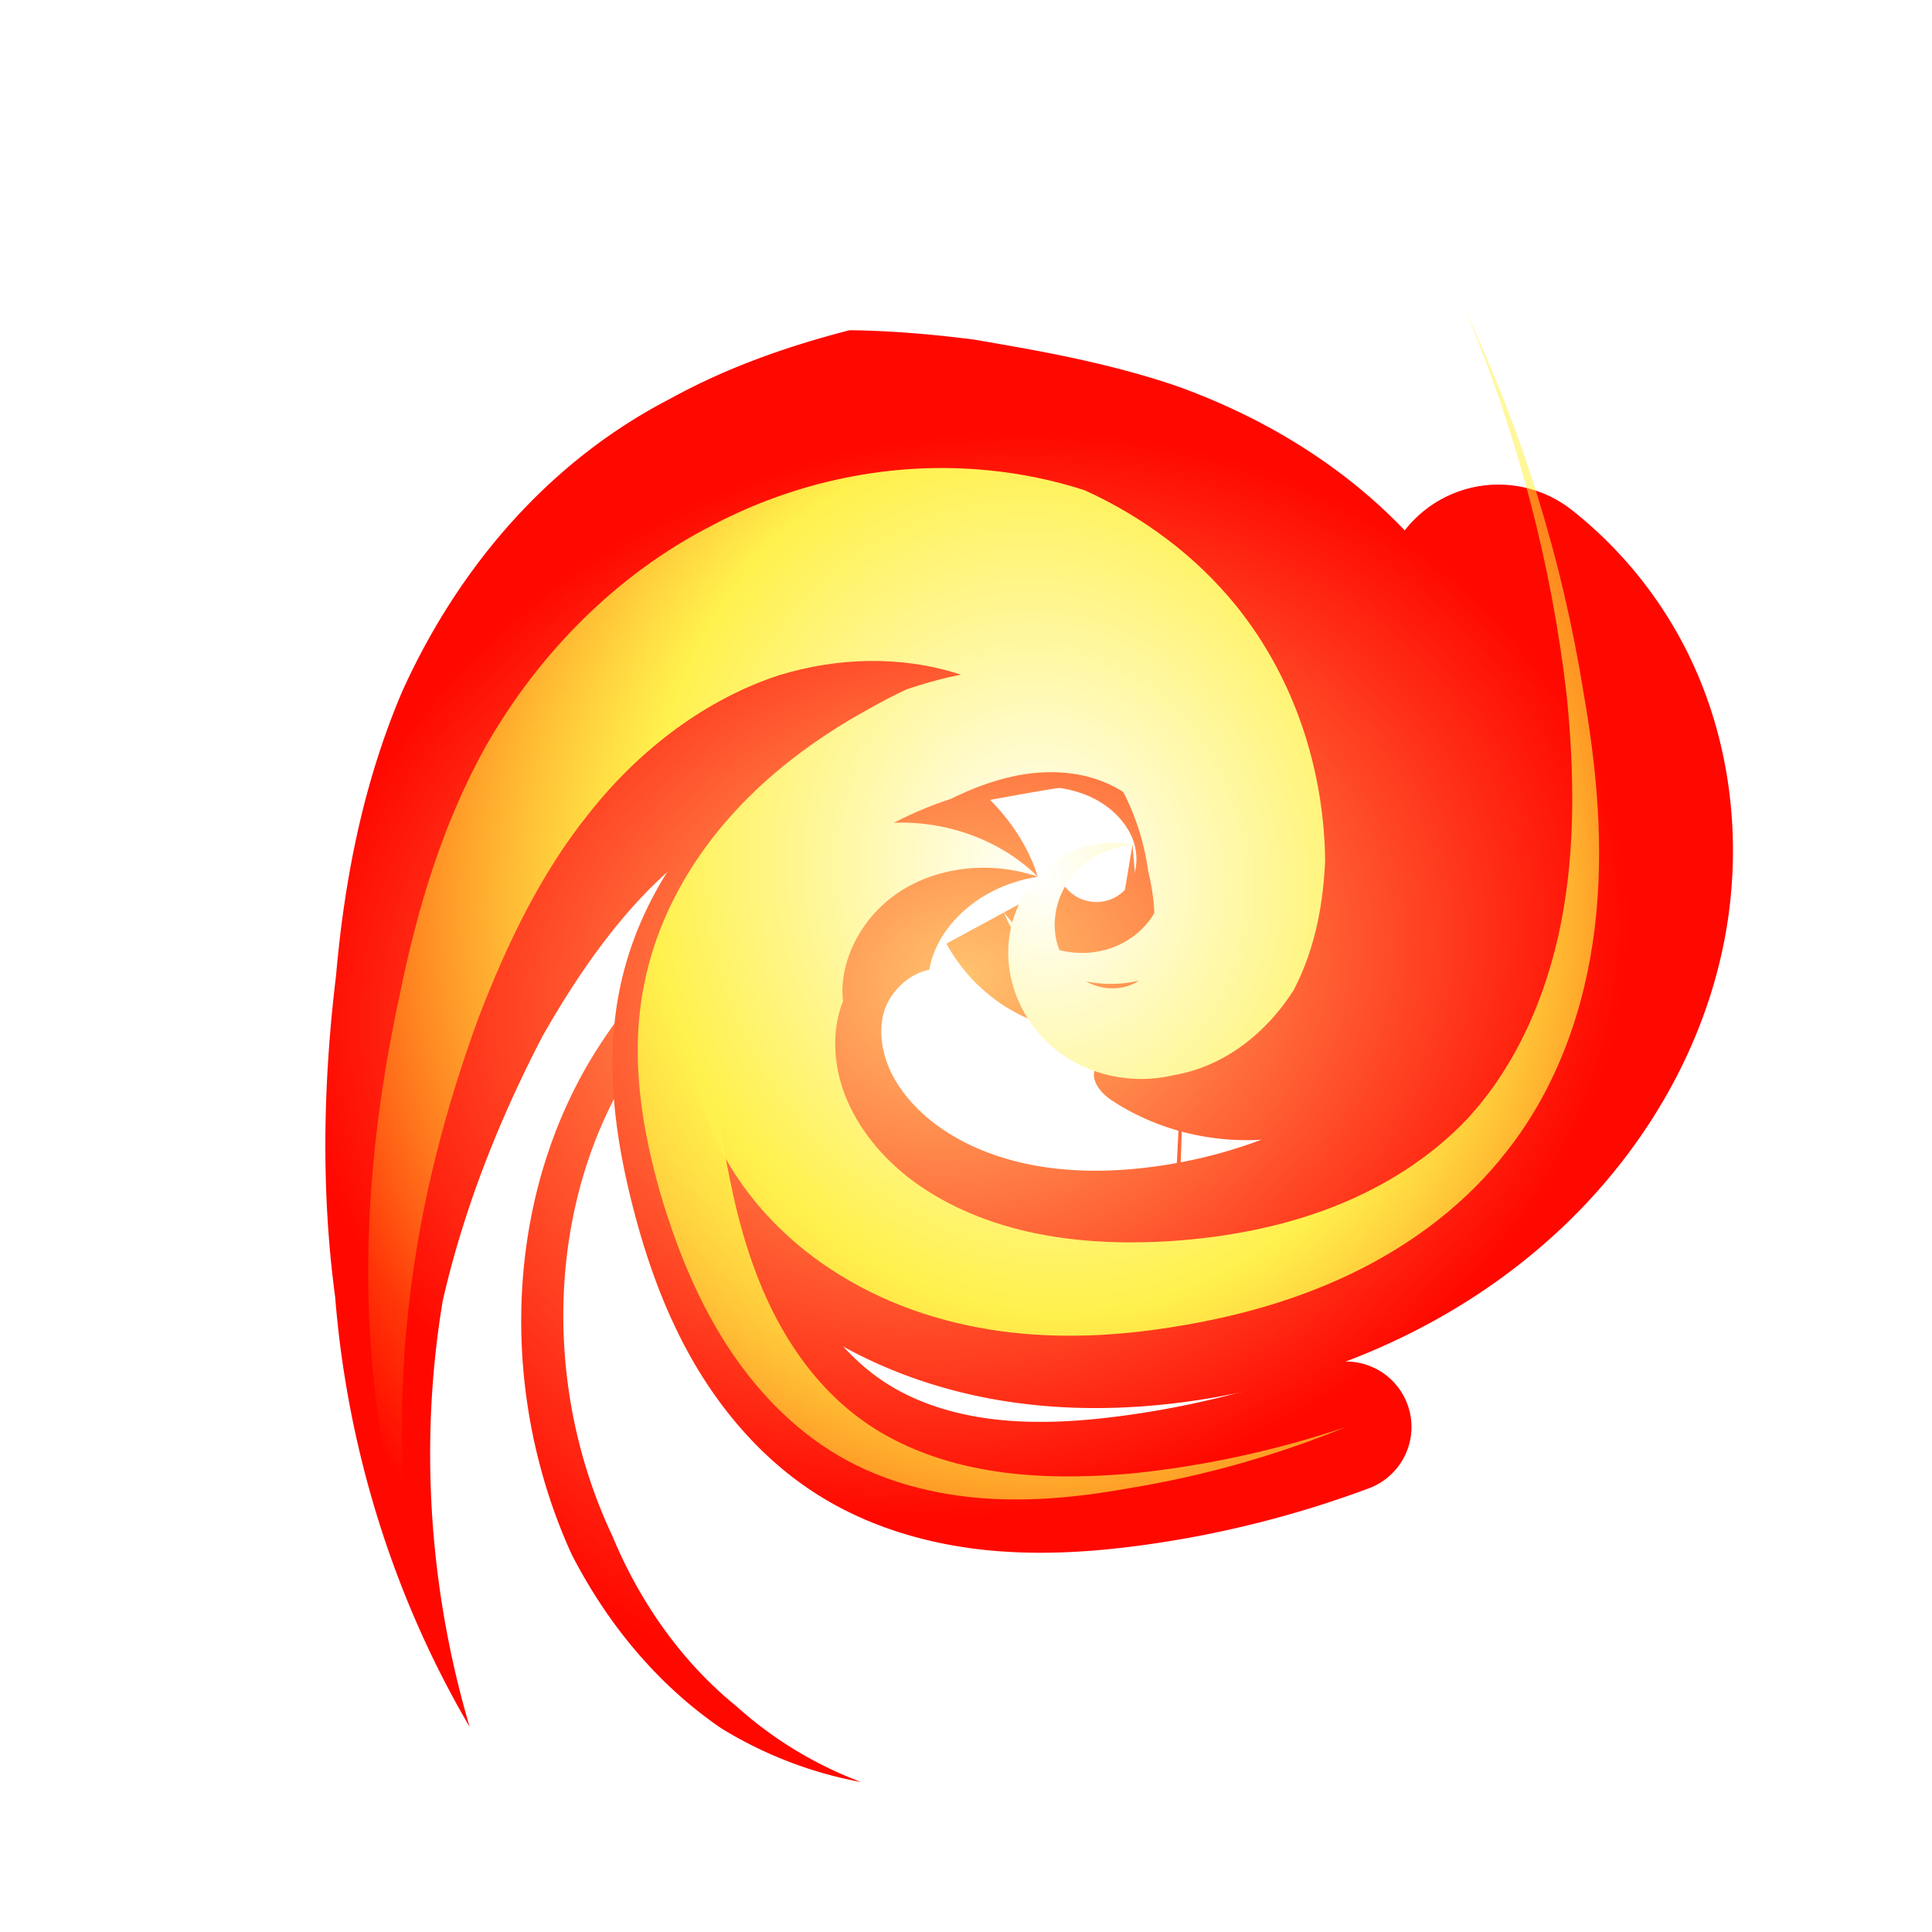 <?xml version="1.0" encoding="UTF-8" standalone="no"?>
<svg
   xmlns:dc="http://purl.org/dc/elements/1.1/"
   xmlns:cc="http://creativecommons.org/ns#"
   xmlns:rdf="http://www.w3.org/1999/02/22-rdf-syntax-ns#"
   xmlns:svg="http://www.w3.org/2000/svg"
   xmlns="http://www.w3.org/2000/svg"
   xmlns:xlink="http://www.w3.org/1999/xlink"
   width="64"
   height="64"
   viewBox="0 0 64 64"
   id="svg7238"
   version="1.1">
  <defs
     id="defs7240">
    <linearGradient
       id="linearGradient4823">
      <stop
         id="stop4825"
         offset="0"
         style="stop-color:#ffffff;stop-opacity:1;" />
      <stop
         style="stop-color:#fff14d;stop-opacity:1;"
         offset="0.456"
         id="stop4827" />
      <stop
         id="stop4829"
         offset="1"
         style="stop-color:#ffed19;stop-opacity:0" />
    </linearGradient>
    <linearGradient
       id="linearGradient4350">
      <stop
         style="stop-color:#ffc36e;stop-opacity:1"
         offset="0"
         id="stop4352" />
      <stop
         style="stop-color:#ff0800;stop-opacity:1"
         offset="1"
         id="stop4354" />
    </linearGradient>
    <radialGradient
       xlink:href="#linearGradient4350"
       id="radialGradient4356"
       cx="22.143"
       cy="5.071"
       fx="22.143"
       fy="5.071"
       r="22.202"
       gradientTransform="matrix(1,0,0,0.802,0,1.003)"
       gradientUnits="userSpaceOnUse" />
    <filter
       style="color-interpolation-filters:sRGB"
       id="filter4410"
       x="-0.157"
       width="1.313"
       y="-0.19"
       height="1.379">
      <feGaussianBlur
         stdDeviation="3.386"
         id="feGaussianBlur4412" />
    </filter>
    <filter
       style="color-interpolation-filters:sRGB"
       id="filter4798"
       x="-0.057"
       width="1.113"
       y="-0.059"
       height="1.118">
      <feGaussianBlur
         stdDeviation="0.76"
         id="feGaussianBlur4800" />
    </filter>
    <filter
       style="color-interpolation-filters:sRGB"
       id="filter4802"
       x="-0.054"
       width="1.107"
       y="-0.059"
       height="1.119">
      <feGaussianBlur
         stdDeviation="0.76"
         id="feGaussianBlur4804" />
    </filter>
    <filter
       style="color-interpolation-filters:sRGB"
       id="filter4806"
       x="-0.081"
       width="1.162"
       y="-0.066"
       height="1.132">
      <feGaussianBlur
         stdDeviation="0.76"
         id="feGaussianBlur4808" />
    </filter>
    <radialGradient
       xlink:href="#linearGradient4823"
       id="radialGradient4821"
       cx="35.129"
       cy="32.773"
       fx="35.129"
       fy="32.773"
       r="24.027"
       gradientTransform="matrix(1.183,0.001,-0.001,1.327,-6.459,-11.115)"
       gradientUnits="userSpaceOnUse" />
    <filter
       style="color-interpolation-filters:sRGB"
       id="filter5007"
       x="-0.076"
       width="1.151"
       y="-0.094"
       height="1.189">
      <feGaussianBlur
         stdDeviation="1.401"
         id="feGaussianBlur5009" />
    </filter>
    <radialGradient
       xlink:href="#linearGradient4350"
       id="radialGradient5057"
       gradientUnits="userSpaceOnUse"
       gradientTransform="matrix(1,0,0,1.166,10.826,18.126)"
       cx="19.133"
       cy="11.531"
       fx="19.133"
       fy="11.531"
       r="22.202" />
    <radialGradient
       xlink:href="#linearGradient4350"
       id="radialGradient5111"
       gradientUnits="userSpaceOnUse"
       gradientTransform="matrix(1,0,0,0.802,0,1.003)"
       cx="22.143"
       cy="5.071"
       fx="22.143"
       fy="5.071"
       r="22.202" />
    <radialGradient
       xlink:href="#linearGradient4350"
       id="radialGradient5113"
       gradientUnits="userSpaceOnUse"
       gradientTransform="matrix(1,0,0,0.802,0,1.003)"
       cx="22.143"
       cy="5.071"
       fx="22.143"
       fy="5.071"
       r="22.202" />
    <radialGradient
       xlink:href="#linearGradient4350"
       id="radialGradient5115"
       gradientUnits="userSpaceOnUse"
       gradientTransform="matrix(1,0,0,0.802,0,1.003)"
       cx="22.143"
       cy="5.071"
       fx="22.143"
       fy="5.071"
       r="22.202" />
    <radialGradient
       xlink:href="#linearGradient4823"
       id="radialGradient5117"
       gradientUnits="userSpaceOnUse"
       gradientTransform="matrix(1.183,0.001,-0.001,1.327,-6.459,-11.115)"
       cx="35.129"
       cy="32.773"
       fx="35.129"
       fy="32.773"
       r="24.027" />
    <radialGradient
       xlink:href="#linearGradient4823"
       id="radialGradient5119"
       gradientUnits="userSpaceOnUse"
       gradientTransform="matrix(1.183,0.001,-0.001,1.327,-6.459,-11.115)"
       cx="35.129"
       cy="32.773"
       fx="35.129"
       fy="32.773"
       r="24.027" />
    <radialGradient
       xlink:href="#linearGradient4823"
       id="radialGradient5121"
       gradientUnits="userSpaceOnUse"
       gradientTransform="matrix(1.183,0.001,-0.001,1.327,-6.459,-11.115)"
       cx="35.129"
       cy="32.773"
       fx="35.129"
       fy="32.773"
       r="24.027" />
  </defs>
  <g
     id="layer1">
    <g
       id="g5088"
       transform="matrix(0.976,-0.219,-0.219,-0.976,7.391,68.321)">
      <path
         style="fill:url(#radialGradient5057);fill-opacity:1;fill-rule:evenodd;stroke:none;stroke-width:1px;stroke-linecap:butt;stroke-linejoin:miter;stroke-opacity:1;filter:url(#filter4410)"
         d="m 39.351,29.395 -2.027,-7.304 a 0.064,0.067 62.658 0 1 0.023,-0.069 c 1.204,-0.953 2.756,-1.47 4.307,-1.426 1.55,0.044 3.087,0.65 4.258,1.69 1.198,1.065 1.993,2.555 2.299,4.134 0.306,1.579 0.134,3.233 -0.402,4.749 -1.093,3.024 -3.558,5.366 -6.299,6.959 -1.6,0.94 -3.433,1.709 -5.375,1.724 -1.869,0.016 -3.66,-0.667 -5.229,-1.565 -1.551,-0.887 -2.981,-2.025 -4.381,-3.004 -2.419,-1.711 -5.253,-3.299 -7.413,-5.58 -3.043,-3.227 -4.582,-7.704 -4.557,-12.111 0.006,-1.239 0.135,-2.485 0.393,-3.705 0.645,-2.496 1.828,-4.828 3.564,-6.694 1.213,-1.183 2.627,-2.118 4.136,-2.758 -1.371,0.9 -2.548,2.042 -3.466,3.335 -1.473,1.863 -2.384,4.106 -2.788,6.431 -0.25,1.115 -0.383,2.262 -0.402,3.405 -0.065,4.084 1.323,8.225 4.075,11.204 2.013,2.188 4.597,3.66 7.144,5.517 1.451,1.069 2.75,2.165 4.225,3.058 1.457,0.882 3.061,1.524 4.702,1.551 1.715,0.027 3.408,-0.615 4.982,-1.49 2.66,-1.496 5.014,-3.692 6.075,-6.505 0.541,-1.403 0.745,-2.947 0.5,-4.43 -0.244,-1.483 -0.95,-2.904 -2.049,-3.937 -1.074,-1.01 -2.517,-1.634 -4.005,-1.719 -1.473,-0.084 -2.98,0.36 -4.182,1.243 l 1.89,7.295 z"
         id="path5051" />
      <g
         style="fill:url(#radialGradient4356);fill-opacity:1;filter:url(#filter4410)"
         transform="translate(9.689,24.675)"
         id="g4345">
        <path
           style="fill:url(#radialGradient5111);fill-opacity:1;fill-rule:evenodd;stroke:none;stroke-width:1px;stroke-linecap:butt;stroke-linejoin:miter;stroke-opacity:1"
           d="m 25.235,7.732 c -0.162,1.997 -1.527,4.288 -4.039,5.644 -0.486,0.009 -0.978,-0.018 -1.47,-0.085 C 16.724,12.885 14.001,11.059 12.487,8.435 11.152,6.123 10.864,3.441 11.339,1.056 c 0.476,-2.388 1.684,-4.472 3.179,-6.091 1.626,-1.761 3.625,-3.033 5.685,-3.873 2.06,-0.84 4.195,-1.261 6.242,-1.42 4.56,-0.355 9.393,0.569 13.486,3.102 2.826,1.749 5.318,4.297 6.829,7.488 1.51,3.188 1.987,7.008 0.936,10.597 -0.516,1.763 -1.384,3.417 -2.54,4.844 A 3.931,3.931 90 0 1 39.046,10.754 C 39.547,10.135 39.927,9.412 40.151,8.648 40.602,7.106 40.432,5.268 39.654,3.626 38.878,1.986 37.512,0.522 35.793,-0.542 33.318,-2.074 30.197,-2.736 27.056,-2.491 c -1.417,0.11 -2.728,0.39 -3.885,0.862 -1.157,0.472 -2.145,1.134 -2.876,1.926 -0.676,0.732 -1.096,1.544 -1.245,2.295 -0.15,0.753 -0.019,1.452 0.247,1.912 0.298,0.516 0.893,0.915 1.484,0.995 0.086,0.012 0.178,0.017 0.274,0.015 0.527,1.304 2.177,2.353 4.181,2.217 z"
           id="path4165-4" />
        <path
           style="fill:url(#radialGradient5113);fill-opacity:1;fill-rule:evenodd;stroke:none;stroke-width:1px;stroke-linecap:butt;stroke-linejoin:miter;stroke-opacity:1"
           d="m 21.797,6.234 c 0.272,-0.96 0.799,-1.839 1.517,-2.531 0.719,-0.692 1.617,-1.185 2.587,-1.42 0.969,-0.235 1.994,-0.208 2.95,0.078 0.956,0.286 1.827,0.826 2.508,1.555 1.272,1.362 1.751,3.248 1.504,4.957 -0.247,1.712 -1.18,3.207 -2.396,4.243 -1.434,1.224 -3.216,1.813 -4.889,1.972 -1.671,0.159 -3.285,-0.088 -4.721,-0.446 -1.916,-0.478 -3.85,-1.24 -5.584,-2.423 C 13.54,11.036 12.002,9.412 11.037,7.408 9.891,5.029 9.696,2.429 9.751,0.165 c 0.044,-1.795 0.246,-3.694 0.82,-5.553 0.575,-1.861 1.544,-3.714 3.022,-5.205 1.406,-1.419 3.141,-2.378 4.885,-2.988 1.741,-0.609 3.526,-0.89 5.215,-1.039 2.598,-0.228 5.222,-0.164 7.806,0.19 a 2.167,2.167 90 0 1 -0.589,4.295 c -2.263,-0.311 -4.562,-0.367 -6.837,-0.167 -1.494,0.131 -2.889,0.367 -4.164,0.812 -1.273,0.445 -2.394,1.097 -3.236,1.947 -0.885,0.893 -1.543,2.087 -1.959,3.434 -0.416,1.348 -0.59,2.819 -0.628,4.379 -0.049,2.002 0.151,3.791 0.857,5.257 0.583,1.21 1.562,2.283 2.775,3.111 1.213,0.828 2.645,1.412 4.19,1.798 1.171,0.292 2.258,0.432 3.261,0.336 1.001,-0.095 1.876,-0.434 2.486,-0.954 0.518,-0.442 0.841,-1.023 0.919,-1.565 0.079,-0.546 -0.098,-1.075 -0.381,-1.378 C 28.035,6.708 27.828,6.58 27.608,6.514 27.389,6.448 27.145,6.442 26.922,6.496 26.7,6.55 26.486,6.667 26.321,6.826 26.156,6.985 26.03,7.194 25.968,7.415 Z"
           id="path4171-7" />
        <path
           style="fill:url(#radialGradient5115);fill-opacity:1;fill-rule:evenodd;stroke:none;stroke-width:1px;stroke-linecap:butt;stroke-linejoin:miter;stroke-opacity:1"
           d="M 28.525,8.075 25.633,1.002 a 0.694,1.179 50.139 0 1 0.368,-1.03 c 1.213,-1.262 2.945,-2.172 4.9,-2.408 1.947,-0.235 4.078,0.196 5.925,1.355 1.934,1.233 3.439,3.168 4.251,5.42 0.813,2.247 0.938,4.732 0.439,7.104 -0.496,2.37 -1.583,4.583 -3.047,6.476 -1.462,1.892 -3.269,3.449 -5.212,4.677 -2.174,1.325 -4.465,2.243 -6.21,2.965 -1.12,0.403 -2.467,0.85 -3.933,1.197 -1.916,-0.062 -4.084,-0.27 -6.297,-0.915 C 11.929,24.561 8.343,21.401 6.024,18.308 4.004,15.493 2.735,12.436 1.841,9.628 0.639,6.244 -0.212,2.761 -0.519,-0.759 -1.242,-5.856 -0.778,-10.974 0.711,-15.622 0.388,-10.748 1.19,-5.942 2.927,-1.663 c 1.358,2.848 3.145,5.458 5.14,7.827 1.785,1.964 3.564,3.518 5.46,4.534 2.117,1.205 4.013,1.497 5.278,1.036 0.487,-0.22 1.271,-0.626 2.061,-1.045 0.759,0.041 1.645,-0.003 2.709,-0.101 1.811,-0.074 2.992,-0.106 4.147,-0.249 0.945,-0.076 1.86,-0.29 2.652,-0.626 0.793,-0.332 1.529,-0.845 2.084,-1.464 0.559,-0.614 0.967,-1.437 1.109,-2.286 C 33.715,5.116 33.556,4.127 33.082,3.301 32.639,2.495 31.801,1.772 30.737,1.403 29.814,1.083 28.698,1.045 27.607,1.366 l 0.918,6.708 z"
           id="path4177-0" />
      </g>
      <g
         style="fill:url(#radialGradient4821);fill-opacity:1;filter:url(#filter5007)"
         id="g4810">
        <path
           style="fill:url(#radialGradient5117);fill-opacity:1;fill-rule:evenodd;stroke:none;stroke-width:1px;stroke-linecap:butt;stroke-linejoin:miter;stroke-opacity:1;filter:url(#filter4798)"
           d="m 34.924,32.408 c -1.593,0.977 -3.466,1.023 -4.814,0.419 -1.36,-0.61 -2.223,-1.83 -2.373,-2.935 -0.003,-0.029 -0.005,-0.057 -0.007,-0.086 -0.514,-0.742 -0.765,-1.78 -0.645,-2.87 0.126,-1.12 0.636,-2.268 1.452,-3.28 0.888,-1.087 2.094,-1.979 3.485,-2.642 1.391,-0.662 2.933,-1.085 4.559,-1.345 1.815,-0.279 3.655,-0.345 5.44,-0.079 1.784,0.266 3.529,0.875 5.021,1.877 1.959,1.352 3.454,3.383 4.459,5.668 1.004,2.284 1.522,4.775 1.829,7.316 0.458,4.35 0.299,8.777 -0.476,13.109 0.96,-4.294 1.313,-8.737 1.039,-13.155 -0.121,-2.571 -0.46,-5.197 -1.342,-7.683 -0.881,-2.485 -2.348,-4.88 -4.492,-6.607 -1.617,-1.331 -3.562,-2.229 -5.589,-2.736 -2.026,-0.507 -4.12,-0.63 -6.173,-0.516 -1.825,0.091 -3.713,0.377 -5.54,1.011 -1.826,0.635 -3.622,1.637 -5.104,3.084 -1.372,1.33 -2.498,3.076 -2.996,5.101 -0.482,1.965 -0.35,4.202 0.636,6.186 0.042,0.052 0.085,0.104 0.129,0.155 1.661,2.038 4.132,3.015 6.353,2.901 2.246,-0.115 4.152,-1.335 5.148,-2.891 z"
           id="path4165" />
        <path
           style="fill:url(#radialGradient5119);fill-opacity:1;fill-rule:evenodd;stroke:none;stroke-width:1px;stroke-linecap:butt;stroke-linejoin:miter;stroke-opacity:1;filter:url(#filter4806)"
           d="m 33.571,31.5 c 0.249,-0.567 0.644,-1.044 1.112,-1.376 0.469,-0.333 1.01,-0.523 1.537,-0.564 0.529,-0.04 1.046,0.067 1.479,0.285 0.433,0.219 0.787,0.548 1.02,0.922 0.48,0.639 0.625,1.523 0.427,2.289 -0.197,0.767 -0.717,1.464 -1.389,1.924 -0.781,0.555 -1.804,0.836 -2.864,0.85 -0.715,0.011 -1.454,-0.092 -2.214,-0.275 -0.378,-0.036 -0.763,-0.092 -1.154,-0.163 -1.585,-0.315 -3.098,-0.841 -4.415,-1.645 -1.317,-0.803 -2.445,-1.903 -3.163,-3.215 -0.859,-1.6 -1.138,-3.534 -1.167,-5.61 -0.039,-1.611 0.062,-3.205 0.448,-4.718 0.385,-1.51 1.067,-2.954 2.093,-4.101 0.98,-1.1 2.28,-1.935 3.715,-2.52 1.435,-0.585 2.977,-0.917 4.555,-1.135 2.413,-0.29 4.867,-0.31 7.301,-0.055 -2.413,-0.41 -4.881,-0.55 -7.342,-0.412 -1.604,0.063 -3.243,0.246 -4.824,0.716 -1.581,0.47 -3.137,1.245 -4.406,2.415 -1.336,1.237 -2.282,2.842 -2.887,4.538 -0.605,1.694 -0.88,3.471 -1,5.215 -0.13,2.192 -0.02,4.643 0.976,6.89 0.829,1.901 2.219,3.501 3.849,4.707 1.628,1.206 3.483,2.026 5.358,2.575 0.461,0.141 0.938,0.27 1.428,0.377 1.027,0.111 2.102,0.128 3.186,-0.032 1.612,-0.238 3.25,-0.888 4.511,-2.075 1.061,-1.016 1.797,-2.4 1.926,-3.885 0.13,-1.487 -0.387,-3.021 -1.459,-4.045 -0.604,-0.523 -1.33,-0.861 -2.071,-0.995 -0.742,-0.134 -1.494,-0.059 -2.157,0.189 -0.664,0.248 -1.235,0.669 -1.651,1.187 -0.416,0.518 -0.673,1.13 -0.759,1.743 z"
           id="path4171" />
        <path
           style="fill:url(#radialGradient5121);fill-opacity:1;fill-rule:evenodd;stroke:none;stroke-width:1px;stroke-linecap:butt;stroke-linejoin:miter;stroke-opacity:1;filter:url(#filter4802)"
           d="m 38.214,32.75 c -0.837,0.392 -1.922,0.407 -2.865,-0.067 -0.937,-0.47 -1.704,-1.413 -1.945,-2.568 -0.24,-1.148 0.048,-2.462 0.879,-3.469 0.826,-1 2.15,-1.654 3.58,-1.635 0.837,-0.048 1.682,0.123 2.455,0.461 0.772,0.338 1.461,0.831 2.044,1.409 1.048,1.23 1.616,2.687 1.964,3.968 0.601,2.835 0.377,6.025 -1.028,8.873 -0.96,1.939 -2.39,3.571 -4.055,4.832 -0.942,0.557 -1.935,1.003 -2.948,1.337 -3.091,1.03 -6.366,1.033 -9.304,0.243 -3.562,-0.909 -6.638,-2.963 -8.939,-5.485 -2.02,-2.252 -3.456,-4.873 -4.6,-7.423 -1.43,-3.075 -2.552,-6.284 -3.214,-9.583 -0.604,-3.081 -0.799,-6.211 -0.594,-9.286 0.249,3.071 0.896,6.08 1.906,8.929 1.065,3.051 2.548,5.937 4.286,8.631 1.495,2.247 3.11,4.252 5.042,5.791 2.143,1.741 4.644,2.843 7.133,3.086 2.067,0.161 4.076,-0.271 5.696,-1.185 0.515,-0.297 0.99,-0.644 1.41,-1.029 0.943,-0.54 1.739,-1.255 2.301,-2.089 0.845,-1.244 1.258,-2.926 1.114,-4.699 0.01,-0.819 -0.079,-1.49 -0.267,-1.99 -0.036,-0.289 -0.119,-0.576 -0.24,-0.82 -0.119,-0.245 -0.308,-0.474 -0.53,-0.637 -0.392,-0.191 -0.966,-0.174 -1.451,0.099 -0.484,0.273 -0.884,0.846 -0.967,1.522 -0.083,0.672 0.171,1.459 0.747,2.023 0.572,0.56 1.471,0.885 2.393,0.76 z"
           id="path4177" />
      </g>
    </g>
  </g>
</svg>
